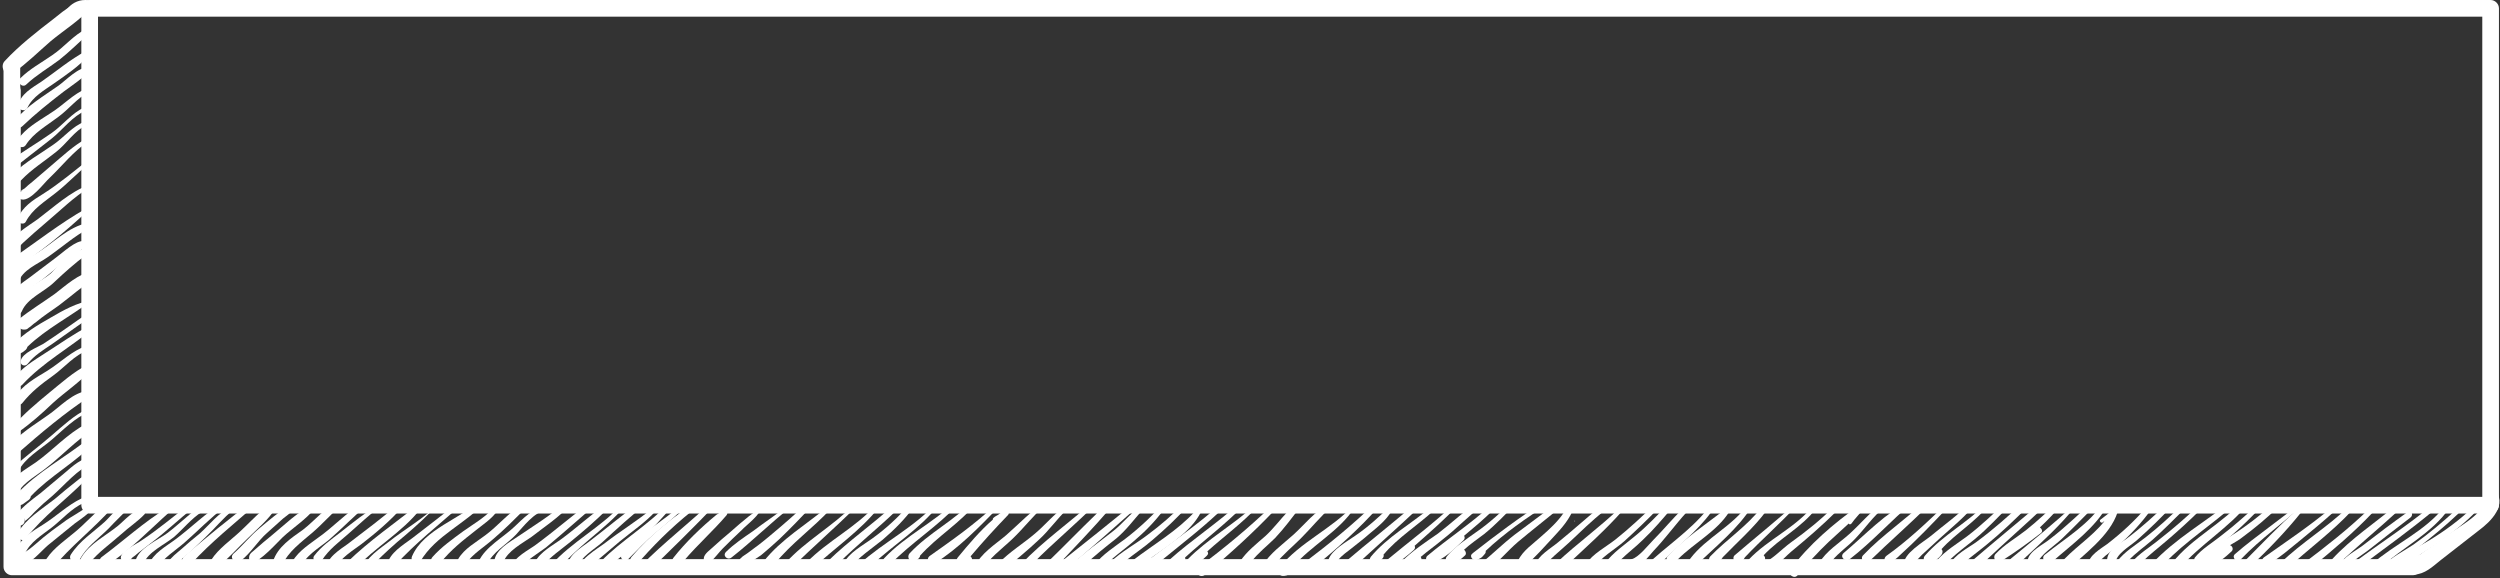 <?xml version="1.0" encoding="UTF-8"?> <svg xmlns="http://www.w3.org/2000/svg" width="683" height="158" viewBox="0 0 683 158" fill="none"><rect x="0" y="0" width="683" height="158" fill="#333333" stroke="none"/> <path d="M680.437 140.298H24.498C23.284 140.298 22.221 139.235 22.221 138.02V2.278C22.221 1.063 23.284 0 24.498 0H680.437C681.651 0 682.714 1.063 682.714 2.278V138.02C682.714 139.235 681.651 140.298 680.437 140.298ZM26.776 135.743H678.159V4.555H26.776V135.743Z" fill="white"></path> <path d="M657.053 152.749H5.67V24.598C5.518 23.99 5.518 23.383 5.518 22.776C5.518 20.802 5.518 18.828 5.518 16.854H3.24C2.026 16.854 0.963 17.917 0.963 19.132V154.874C0.963 156.089 2.026 157.152 3.24 157.152H659.179C660.393 157.152 661.456 156.089 661.456 154.874V151.534C659.938 151.686 657.053 152.749 657.053 152.749Z" fill="white"></path> <path d="M24.952 1.973C20.701 -0.304 18.12 2.429 14.627 5.162C10.072 8.654 5.213 12.45 1.266 16.702C-0.253 18.372 1.721 21.409 3.695 19.89C7.339 17.309 10.528 14.12 13.868 11.236C17.512 8.199 21.764 5.618 24.8 2.125C24.952 2.125 24.952 1.973 24.952 1.973Z" fill="white"></path> <path d="M27.839 1.974C27.079 0.456 24.65 0 23.284 0C21.158 0 19.336 1.063 18.121 2.733C17.21 4.1 18.88 5.314 20.095 4.707C21.31 4.1 22.676 3.644 23.891 3.189C25.105 2.733 26.472 3.037 27.535 2.581C27.839 2.429 27.991 2.126 27.839 1.974Z" fill="white"></path> <path d="M681.346 133.314C680.435 132.251 678.613 133.314 679.068 134.68C680.435 139.539 671.78 143.791 668.591 146.22C665.251 148.801 661.151 151.079 658.266 153.964C657.204 155.027 657.963 157 659.481 157C662.518 156.849 664.492 154.875 666.769 153.053C670.262 150.32 673.602 147.738 677.094 145.005C680.587 142.424 685.294 137.869 681.346 133.314Z" fill="white"></path> <path d="M23.586 7.896C20.094 9.566 17.512 12.906 14.324 15.032C11.287 17.158 8.098 18.828 5.517 21.409C4.454 22.472 6.125 24.142 7.187 23.079C9.92 20.498 13.109 18.676 16.146 16.399C19.031 14.121 21.764 11.388 24.497 8.959C25.104 8.503 24.345 7.44 23.586 7.896Z" fill="white"></path> <path d="M23.435 13.97C19.183 16.247 15.236 19.587 11.288 22.321C9.01 23.839 5.366 25.813 5.062 28.85C4.911 30.064 6.885 30.672 7.492 29.457C8.858 26.42 12.199 24.598 14.78 22.776C17.969 20.498 21.765 18.069 24.194 15.032C24.801 14.729 24.194 13.666 23.435 13.97Z" fill="white"></path> <path d="M24.345 18.373C21.46 18.221 18.12 21.865 15.994 23.383C11.894 26.268 7.491 28.849 4.303 32.645C3.24 33.86 4.91 35.682 6.125 34.468C9.617 31.127 13.414 28.09 17.362 25.054C19.791 23.232 22.979 21.258 24.801 18.828C24.801 18.828 24.649 18.525 24.345 18.373Z" fill="white"></path> <path d="M23.738 24.142C19.942 25.661 17.209 28.849 13.717 30.975C10.528 33.101 7.036 34.923 4.758 38.263C3.847 39.63 6.125 40.996 7.036 39.63C9.162 36.289 12.806 34.316 15.994 31.886C18.879 29.76 21.005 26.875 24.194 25.205C24.649 24.902 24.194 23.839 23.738 24.142Z" fill="white"></path> <path d="M23.132 29.305C19.64 30.824 17.21 34.164 14.174 36.29C10.074 39.175 5.823 41.604 1.723 44.641C0.356 45.704 1.875 47.526 3.089 46.463C6.734 43.578 10.53 40.693 14.174 37.808C17.21 35.379 19.792 31.735 23.436 30.216C24.043 29.913 23.588 29.154 23.132 29.305Z" fill="white"></path> <path d="M23.132 33.253C19.791 34.468 17.514 37.505 14.629 39.479C10.985 42.06 7.037 44.186 3.849 47.222C2.482 48.437 4.608 50.411 5.822 49.196C8.707 46.159 12.2 44.034 15.388 41.453C18.273 39.175 20.247 35.834 23.587 34.164C24.043 33.861 23.739 33.101 23.132 33.253Z" fill="white"></path> <path d="M23.436 37.959C20.095 39.782 17.059 42.666 14.174 45.096C12.352 46.614 10.681 48.133 8.859 49.651C8.1 50.258 7.341 50.866 6.734 51.473C6.126 51.929 5.063 52.232 6.278 52.08C5.063 52.232 4.456 54.206 5.974 54.51C8.404 54.965 12.048 49.955 13.566 48.588C16.907 45.4 20.095 41.3 24.043 38.719C24.195 38.415 23.739 37.808 23.436 37.959Z" fill="white"></path> <path d="M24.65 43.274C20.399 46.615 16.299 50.107 11.744 52.992C9.011 54.662 5.974 56.636 4.911 59.673C4.456 60.888 6.43 61.647 7.037 60.584C8.859 57.092 12.2 55.118 15.236 52.688C18.729 49.955 21.765 46.615 25.258 43.882C26.017 43.578 25.258 42.819 24.65 43.274Z" fill="white"></path> <path d="M24.193 50.562C19.183 52.384 14.628 56.636 10.376 59.824C8.858 61.039 0.051 66.201 1.721 68.782C2.177 69.542 3.392 69.542 3.847 68.782C3.24 69.694 3.999 68.631 4.303 68.327C4.91 67.72 5.669 66.96 6.277 66.353C8.402 64.379 10.528 62.557 12.654 60.735C16.45 57.547 20.246 53.751 24.497 51.169C24.953 51.169 24.649 50.258 24.193 50.562Z" fill="white"></path> <path d="M23.587 56.94C16.299 61.039 9.466 66.505 2.482 71.212C0.964 72.275 2.482 74.705 3.848 73.642C10.985 68.935 17.817 63.317 24.043 57.547C24.498 57.243 24.043 56.636 23.587 56.94Z" fill="white"></path> <path d="M24.043 60.887C18.577 61.95 14.477 66.505 9.922 69.238C7.189 70.909 2.634 73.186 2.33 76.83C2.178 78.349 4.608 78.652 5.063 77.134C5.974 73.793 10.377 72.123 12.959 70.301C16.907 67.568 20.247 64.531 24.498 62.254C25.561 61.798 24.954 60.735 24.043 60.887Z" fill="white"></path> <path d="M22.979 65.897C20.853 65.442 16.905 69.237 15.387 70.3C12.957 72.123 10.376 74.096 7.947 75.918C6.276 77.133 4.758 78.044 3.695 79.714C3.088 80.777 4.151 82.144 5.365 81.84C5.669 81.688 5.973 81.688 6.276 81.536C7.036 81.233 7.339 80.474 7.187 79.866C8.402 78.5 10.224 77.437 11.591 76.374C13.868 74.552 16.146 72.578 18.575 70.756C19.79 69.845 23.434 68.023 23.586 66.201C23.282 66.201 23.13 65.897 22.979 65.897Z" fill="white"></path> <path d="M23.435 68.479C20.398 67.112 15.843 72.73 14.021 74.552C10.984 77.285 4.455 79.563 3.544 83.966C3.24 85.332 5.366 86.547 5.974 85.029C7.492 81.385 12.199 79.715 14.932 76.981C17.665 74.4 20.398 71.971 23.435 69.693C23.89 69.541 24.042 68.782 23.435 68.479Z" fill="white"></path> <path d="M25.256 74.097C21.308 74.856 18.119 77.893 14.931 80.323C11.742 82.6 8.25 84.726 5.213 87.155C3.998 88.066 5.061 90.04 6.428 90.04C6.58 90.04 6.58 90.04 6.731 90.04C7.187 90.04 7.491 89.888 7.794 89.585C8.553 89.129 9.009 88.522 9.768 88.066C11.742 86.396 13.868 85.029 15.993 83.511C19.486 80.93 22.523 78.045 26.318 75.919C26.926 75.312 26.319 73.945 25.256 74.097Z" fill="white"></path> <path d="M25.105 81.992C20.853 82.751 17.361 84.725 13.717 86.851C10.225 88.825 6.733 90.951 3.848 93.835C2.633 95.202 4.151 97.328 5.822 96.417C6.125 96.265 6.429 96.113 6.733 95.809C7.188 95.506 7.34 95.202 7.492 94.747C12.654 89.736 19.487 86.395 25.105 81.992C25.257 82.144 25.105 81.992 25.105 81.992Z" fill="white"></path> <path d="M24.346 85.333C20.095 88.218 15.995 91.254 11.744 93.987C10.226 94.899 6.126 96.417 5.67 98.543C5.367 99.757 6.885 100.365 7.644 99.302C9.315 97.176 11.744 95.658 14.021 94.139C17.666 91.558 21.31 88.977 24.954 86.396C25.561 85.94 24.954 84.877 24.346 85.333Z" fill="white"></path> <path d="M24.497 88.977C20.246 91.103 16.298 93.988 12.198 96.569C9.162 98.543 5.821 100.517 3.847 103.402C2.936 104.768 5.062 106.286 6.125 105.072C11.743 98.998 19.031 95.05 25.257 89.888C25.864 89.433 25.105 88.673 24.497 88.977Z" fill="white"></path> <path d="M23.739 94.444C19.64 95.81 16.603 98.999 12.959 101.277C9.77 103.25 5.974 105.224 4.152 108.565C3.545 109.779 5.215 111.298 6.126 110.083C8.556 107.046 11.289 104.921 14.477 102.643C17.666 100.365 20.399 96.873 24.195 95.659C24.65 95.355 24.347 94.14 23.739 94.444Z" fill="white"></path> <path d="M23.738 99.757C20.094 101.579 16.753 104.616 13.565 107.197C10.073 110.082 6.58 112.967 3.544 116.459C2.784 117.37 3.847 118.889 4.91 118.13C8.402 115.7 11.439 112.967 14.476 110.082C17.816 107.045 21.764 104.464 24.801 101.124C25.56 100.668 24.649 99.302 23.738 99.757Z" fill="white"></path> <path d="M24.347 106.743C19.943 107.046 16.451 111.146 13.111 113.424C9.315 116.157 5.215 118.434 2.33 122.23C1.267 123.597 3.393 125.115 4.608 124.052C10.985 118.434 17.666 112.816 24.802 108.109C25.409 107.957 25.106 106.743 24.347 106.743Z" fill="white"></path> <path d="M24.043 111.601C20.247 113.423 17.21 116.308 14.021 119.041C10.529 122.078 6.885 124.659 3.545 127.848C2.634 128.759 4.304 129.973 4.911 128.91C6.885 124.963 10.985 122.837 14.173 120.104C17.362 117.371 20.398 114.182 24.346 112.512C25.105 112.057 24.65 111.297 24.043 111.601Z" fill="white"></path> <path d="M23.74 115.701C18.425 118.434 14.478 122.989 9.771 126.33C7.189 128.152 3.09 130.277 1.875 133.466C1.268 135.136 3.849 136.199 4.76 134.681C6.582 131.644 10.226 129.822 12.807 127.696C16.907 124.508 20.551 120.56 24.954 117.675C26.169 117.219 25.258 114.942 23.74 115.701Z" fill="white"></path> <path d="M24.65 119.496C17.97 124.963 10.074 128.91 4.304 135.288C3.089 136.502 4.608 138.78 6.278 137.717C6.885 137.261 7.341 136.958 7.948 136.502C8.252 136.199 8.404 135.895 8.404 135.591C13.718 129.973 20.703 126.329 26.017 120.711C26.624 119.8 25.41 118.585 24.65 119.496Z" fill="white"></path> <path d="M25.407 124.962C22.523 124.81 19.789 127.391 17.664 129.213C15.538 131.035 13.26 132.858 11.135 134.68C10.072 135.591 0.81 141.816 5.061 143.486C6.276 143.942 7.187 142.423 6.58 141.512C6.883 141.968 6.883 142.271 6.883 142.423C6.883 142.271 7.187 142.12 7.491 141.816C8.25 141.209 8.857 140.449 9.464 139.842C10.983 138.324 12.501 136.957 14.171 135.591C17.816 132.402 21.004 128.302 25.559 126.329C26.167 125.873 26.015 124.962 25.407 124.962Z" fill="white"></path> <path d="M6.732 142.272C6.58 142.424 6.732 142.424 6.732 142.272V142.272Z" fill="white"></path> <path d="M23.13 130.125C22.371 130.125 21.46 131.036 20.853 131.492C18.879 133.01 16.905 134.68 14.931 136.35C11.439 139.083 7.187 141.665 4.91 145.461C4.151 146.675 6.125 148.345 7.036 147.131C11.743 141.057 18.12 136.502 23.434 131.036C23.738 130.732 23.586 130.125 23.13 130.125Z" fill="white"></path> <path d="M22.22 136.198C18.424 138.02 15.387 141.057 11.743 143.335C9.01 145.005 5.822 146.979 4.455 150.015C3.696 151.534 6.125 152.9 6.733 151.382C8.251 148.042 11.44 146.219 14.173 144.094C17.058 141.816 19.487 138.931 22.827 137.413C23.587 136.957 22.979 135.895 22.22 136.198Z" fill="white"></path> <path d="M26.622 136.047C26.47 135.743 26.167 135.895 26.015 136.047C24.496 138.628 20.549 140.45 18.119 142.12C16.297 143.487 14.475 144.702 12.805 146.068C10.376 147.89 7.642 150.927 4.758 151.838C2.935 152.445 3.695 155.178 5.517 154.723C8.402 154.116 10.983 150.775 13.109 148.953C15.538 146.979 17.967 145.005 20.397 143.031C21.611 142.12 27.685 138.173 26.622 136.047Z" fill="white"></path> <path d="M29.66 136.958C26.168 139.691 23.283 143.183 19.791 145.917C17.058 148.194 13.717 150.472 12.047 153.812C11.44 155.027 13.11 156.697 14.173 155.482C19.184 149.257 25.713 144.398 31.027 138.325C31.786 137.414 30.572 136.047 29.66 136.958Z" fill="white"></path> <path d="M35.127 137.869C32.697 137.565 30.116 141.209 28.598 142.576C25.409 145.461 21.765 147.738 19.336 151.534C18.425 153.053 20.854 154.419 21.765 152.901C23.587 149.409 26.928 147.131 29.661 144.398C31.483 142.424 33.457 140.602 35.279 138.628C35.431 138.324 35.431 137.869 35.127 137.869Z" fill="white"></path> <path d="M39.225 139.084C37.251 138.476 33.607 142.576 32.241 143.639C28.9 146.372 24.497 148.497 22.22 152.293C21.46 153.508 23.282 155.026 24.345 153.964C26.927 150.775 30.267 148.497 33.152 145.916C35.126 144.094 37.707 142.424 39.529 140.45C39.833 139.843 39.681 139.235 39.225 139.084Z" fill="white"></path> <path d="M45.604 138.779C39.378 142.575 33.761 147.738 27.839 152.141C26.472 153.052 27.687 155.329 29.205 154.418C35.431 150.471 40.897 144.701 46.363 139.842C46.667 139.235 46.059 138.475 45.604 138.779Z" fill="white"></path> <path d="M51.829 137.716C47.426 141.057 43.326 144.549 38.771 147.586C37.556 148.497 32.849 150.623 33.001 152.445C33.153 153.659 34.975 154.115 35.431 152.748C35.279 153.508 35.886 152.597 36.19 152.293C36.645 151.989 37.253 151.534 37.708 151.078C39.075 150.015 40.289 149.104 41.656 148.041C45.452 145.156 48.944 141.816 52.74 138.779C53.347 138.324 52.436 137.109 51.829 137.716Z" fill="white"></path> <path d="M54.713 139.083C53.347 139.083 52.132 140.298 51.221 141.057C49.399 142.575 47.577 144.245 45.755 145.612C43.174 147.586 37.404 149.863 36.948 153.659C36.796 155.026 38.77 155.026 39.226 153.963C40.441 150.774 44.996 148.801 47.577 146.675C50.006 144.549 52.284 141.664 55.169 139.842C55.321 139.69 55.169 139.083 54.713 139.083Z" fill="white"></path> <path d="M60.635 137.413C56.08 140.298 52.284 144.094 48.032 147.283C45.451 149.256 41.807 151.079 40.592 154.419C40.137 155.785 42.263 156.545 42.87 155.33C44.692 152.293 47.88 150.471 50.462 148.194C54.106 145.005 57.446 141.513 61.242 138.628C62.001 138.02 61.394 136.958 60.635 137.413Z" fill="white"></path> <path d="M63.217 138.476C59.725 139.994 57.295 143.335 54.562 145.764C52.892 147.131 51.222 148.497 49.552 150.016C48.337 151.079 46.667 152.293 45.908 153.66C45.148 155.33 47.578 156.393 48.185 154.571C48.793 153.204 50.918 151.686 51.981 150.775C53.348 149.408 54.866 148.042 56.233 146.675C58.814 144.246 60.94 141.513 63.825 139.235C64.432 138.932 63.825 138.324 63.217 138.476Z" fill="white"></path> <path d="M68.987 136.957C62.61 141.664 56.384 146.827 50.311 151.989C48.944 153.204 51.07 155.33 52.285 153.963C57.599 148.193 63.825 143.183 69.746 138.02C70.353 137.565 69.594 136.502 68.987 136.957Z" fill="white"></path> <path d="M74.3 137.413C73.996 137.565 73.692 137.869 73.237 138.172C72.781 138.476 72.174 138.932 71.718 139.387C69.593 141.209 67.619 143.335 65.645 145.157C63.064 147.586 59.723 149.864 57.749 152.901C56.99 153.963 58.508 155.33 59.571 154.723C62.456 152.597 65.037 149.56 67.619 147.131C70.2 144.549 73.388 141.968 75.362 138.78C75.97 137.717 75.059 137.109 74.3 137.413Z" fill="white"></path> <path d="M79.158 138.172C76.273 139.691 73.54 142.12 70.959 144.246C68.378 146.372 66.404 148.953 63.823 151.23C62.456 152.445 64.43 154.267 65.796 153.204C68.53 151.079 70.352 147.89 72.933 145.612C74.451 144.246 75.818 143.031 77.336 141.665C78.247 140.905 79.614 140.146 80.069 138.932C80.373 138.324 79.614 137.869 79.158 138.172Z" fill="white"></path> <path d="M85.233 138.02C81.285 139.842 77.641 143.487 74.3 146.22C72.63 147.586 70.96 148.953 69.29 150.471C68.531 151.078 67.923 151.534 68.075 152.749C68.227 153.356 68.986 153.66 69.594 153.66C69.745 153.66 69.745 153.66 69.897 153.66C70.201 153.508 70.505 153.356 70.656 152.901C70.96 152.597 71.719 152.141 72.023 151.838C73.845 150.319 75.515 148.497 77.185 146.827C79.918 144.246 83.563 141.968 85.992 138.931C86.296 138.476 85.84 137.717 85.233 138.02Z" fill="white"></path> <path d="M92.824 136.957C88.876 138.476 85.992 142.272 82.803 144.701C79.614 146.979 75.818 149.408 74.604 153.356C74.148 154.722 76.426 155.785 77.033 154.419C78.855 150.623 82.044 148.345 85.232 145.612C88.117 143.183 90.547 140.298 93.432 137.868C93.735 137.565 93.28 136.806 92.824 136.957Z" fill="white"></path> <path d="M99.201 137.261C94.646 139.994 91.002 144.094 86.599 147.131C83.714 149.256 80.677 151.23 79.311 154.571C78.703 156.241 81.436 157 82.044 155.33C83.258 151.838 87.206 149.712 89.939 147.434C93.431 144.398 96.62 141.057 100.112 138.172C100.416 137.717 99.809 136.957 99.201 137.261Z" fill="white"></path> <path d="M103.606 137.718C99.81 139.995 96.47 142.728 92.978 145.461C90.396 147.435 87.815 149.257 85.841 151.838C84.93 153.053 87.208 154.572 87.967 153.053C89.789 150.168 92.674 148.043 95.255 145.765C98.14 143.184 101.025 140.602 104.062 138.173C104.365 138.021 103.91 137.566 103.606 137.718Z" fill="white"></path> <path d="M108.92 137.566C104.516 141.513 99.658 145.006 94.951 148.65C93.281 149.865 88.573 152.749 89.485 155.331C89.788 156.394 91.61 156.545 91.914 155.331C92.37 152.749 96.773 150.168 98.747 148.65C102.694 145.613 106.642 142.273 109.983 138.477C110.286 137.869 109.527 137.11 108.92 137.566Z" fill="white"></path> <path d="M114.082 138.02C107.705 143.031 100.72 147.89 94.951 153.508C93.736 154.722 95.71 156.696 96.924 155.481C102.391 149.56 109.831 145.46 114.841 139.083C115.297 138.476 114.689 137.565 114.082 138.02Z" fill="white"></path> <path d="M119.701 137.717C115.753 141.665 110.589 144.55 106.186 148.042C104.515 149.409 99.201 152.749 99.656 155.33C99.808 156.241 101.023 156.393 101.63 155.786C101.782 155.634 101.934 155.634 101.934 155.482C102.39 155.027 102.39 154.571 102.086 154.268C102.997 153.053 105.882 150.472 106.186 150.168C107.704 148.801 109.222 147.435 110.741 146.22C113.929 143.487 116.967 140.754 119.701 137.717C119.852 137.717 119.701 137.717 119.701 137.717Z" fill="white"></path> <path d="M125.318 137.109C121.37 140.298 117.422 143.335 113.474 146.372C111.045 148.345 107.553 150.168 106.186 153.052C105.731 154.115 107.097 155.482 108.008 154.419C113.474 148.345 120.003 143.335 126.077 137.869C126.836 137.413 125.925 136.502 125.318 137.109Z" fill="white"></path> <path d="M131.695 136.35C126.077 141.665 115.752 144.55 112.564 151.99C111.956 153.508 113.93 154.723 114.841 153.356C119.093 146.22 127.14 143.183 132.606 137.11C133.062 136.654 132.303 135.895 131.695 136.35Z" fill="white"></path> <path d="M135.643 137.717C133.365 140.906 129.721 142.88 126.532 145.157C123.647 147.283 120.611 149.409 118.181 152.142C116.815 153.66 119.092 155.482 120.307 153.812C123.04 150.32 126.532 147.586 130.025 144.853C132.454 142.879 135.491 141.057 136.705 138.021C137.009 137.565 136.098 137.262 135.643 137.717Z" fill="white"></path> <path d="M142.626 137.868C138.83 140.146 136.097 143.638 132.605 146.219C130.024 148.193 126.835 149.863 125.165 152.748C124.406 154.267 126.379 155.33 127.291 153.963C129.264 151.23 132.149 149.56 134.731 147.282C137.767 144.701 140.652 141.816 143.537 138.931C144.296 138.476 143.385 137.565 142.626 137.868Z" fill="white"></path> <path d="M149.157 138.476C145.968 138.324 142.628 141.969 140.502 143.942C137.465 146.827 132.607 149.409 130.785 153.356C130.025 155.027 132.455 156.089 133.062 154.267C134.429 150.927 138.528 148.649 140.958 146.068C142.78 144.094 146.12 139.691 149.005 139.539C149.764 139.539 149.764 138.476 149.157 138.476Z" fill="white"></path> <path d="M154.471 137.261C150.524 140.753 145.817 143.638 141.565 146.523C139.136 148.193 135.34 150.167 135.036 153.356C134.884 154.874 137.01 154.874 137.465 153.659C138.68 150.471 142.628 148.497 145.209 146.675C148.701 143.942 152.497 141.512 155.534 138.172C155.99 137.565 155.079 136.653 154.471 137.261Z" fill="white"></path> <path d="M161.607 136.958C156.445 140.754 151.586 145.005 146.424 148.801C144.905 150.016 139.895 152.445 140.046 154.875C140.046 155.938 141.565 156.545 142.172 155.482C143.387 153.205 147.183 151.079 149.157 149.561C153.56 145.916 157.963 141.969 162.366 138.173C163.126 137.565 162.215 136.503 161.607 136.958Z" fill="white"></path> <path d="M165.555 137.717C161.456 140.602 157.66 144.094 153.56 147.131C151.131 148.953 147.487 150.775 146.12 153.66C145.513 155.026 147.183 156.089 148.094 154.874C150.22 152.141 153.256 150.168 155.838 148.042C159.33 145.157 162.974 142.12 166.163 138.78C166.618 138.172 166.011 137.261 165.555 137.717Z" fill="white"></path> <path d="M169.958 137.717C164.188 144.094 156.141 148.042 150.523 154.419C149.46 155.482 151.282 157.152 152.193 156.089C157.507 149.257 165.099 144.853 170.717 138.324C171.021 137.869 170.414 137.261 169.958 137.717Z" fill="white"></path> <path d="M175.577 136.654C170.414 140.298 165.859 144.245 160.849 148.041C158.875 149.56 154.623 151.989 155.231 155.026C155.383 156.392 157.205 155.937 157.66 155.026C158.723 152.141 162.215 150.167 164.493 148.193C168.441 144.549 172.236 141.057 176.488 137.716C176.943 137.261 176.184 136.198 175.577 136.654Z" fill="white"></path> <path d="M178.31 138.78C174.21 142.272 169.351 145.157 165.1 148.497C163.733 149.56 156.749 153.66 158.419 156.089C159.178 157.152 160.697 156.696 160.848 155.482C160.697 156.241 161 155.33 161.456 154.874C162.063 154.267 162.822 153.508 163.43 152.901C165.404 151.23 167.377 149.56 169.351 147.89C172.692 145.157 176.336 142.727 179.221 139.539C179.676 139.083 178.917 138.324 178.31 138.78Z" fill="white"></path> <path d="M182.561 137.566C177.095 143.487 169.806 147.587 164.188 153.357C163.277 154.268 164.492 155.938 165.555 155.179C172.084 150.624 178.461 144.55 183.472 138.477C183.927 137.869 183.168 136.958 182.561 137.566Z" fill="white"></path> <path d="M187.117 137.109C183.928 139.994 180.436 142.423 176.944 145.005C174.362 146.827 171.629 148.801 169.807 151.534C169.2 152.597 170.566 153.659 171.478 152.9C174.059 150.319 176.488 147.738 179.221 145.46C182.106 143.031 185.143 140.601 187.724 137.868C188.331 137.413 187.724 136.654 187.117 137.109Z" fill="white"></path> <path d="M190.609 136.957C183.928 141.057 177.551 146.219 172.54 152.141C171.477 153.356 172.996 154.722 174.21 153.811C174.666 153.508 174.97 153.204 175.122 152.9L175.273 152.748C180.132 147.282 185.295 142.423 191.064 138.02C191.672 137.565 191.216 136.654 190.609 136.957Z" fill="white"></path> <path d="M195.011 136.502C188.633 142.728 181.345 148.194 175.12 154.571C173.905 155.786 175.727 157.608 176.942 156.393C183.319 150.168 189.696 143.942 195.922 137.413C196.377 136.806 195.466 136.047 195.011 136.502Z" fill="white"></path> <path d="M197.44 139.387C196.833 139.843 196.377 140.298 195.77 140.602C191.518 144.094 187.267 148.194 183.926 152.445C183.167 153.508 183.775 155.026 185.293 154.723C186.052 154.571 186.356 154.267 186.811 153.508C186.963 153.356 186.963 153.204 186.963 153.053C190.607 148.801 194.859 145.005 198.503 140.754C199.11 139.994 198.351 138.78 197.44 139.387Z" fill="white"></path> <path d="M207.766 138.628C207.614 138.324 207.311 138.476 207.311 138.78C207.311 139.235 204.881 140.754 204.578 141.057C202.907 142.424 201.237 143.79 199.567 145.309C197.897 146.675 196.378 148.042 194.86 149.408C194.101 150.168 192.431 151.23 192.279 152.445C192.127 153.508 193.19 154.267 194.101 153.508C195.315 152.445 196.378 150.927 197.441 149.864C199.263 148.042 200.933 146.372 202.756 144.701C203.515 143.79 208.374 140.146 207.766 138.628Z" fill="white"></path> <path d="M215.509 137.868C212.32 140.45 208.828 142.727 205.64 145.157C203.21 146.827 200.477 148.649 198.351 150.775C197.289 151.837 198.807 153.204 199.87 152.293C205.488 147.89 210.5 142.879 216.118 138.476C216.725 138.172 215.965 137.565 215.509 137.868Z" fill="white"></path> <path d="M220.824 137.109C217.484 140.297 213.991 143.334 210.347 146.371C208.373 148.041 206.399 149.559 204.274 151.078C203.211 151.837 202.452 152.141 201.844 153.204C201.389 154.418 202.907 155.481 203.97 154.874C204.122 154.722 204.274 154.722 204.426 154.57C204.729 154.266 204.881 153.963 205.033 153.659C205.792 153.052 207.462 151.989 207.918 151.685C209.588 150.319 211.258 148.8 212.928 147.282C215.965 144.397 218.85 141.36 221.735 138.323C222.191 137.412 221.431 136.501 220.824 137.109Z" fill="white"></path> <path d="M226.442 138.173C220.52 143.183 213.384 147.283 208.525 153.508C208.069 154.267 208.525 155.178 209.284 155.482C209.436 155.482 209.588 155.482 209.74 155.634C210.195 155.786 210.651 155.634 210.954 155.33C211.106 155.178 211.258 155.027 211.41 154.875C211.714 154.571 211.714 154.267 211.714 153.964C216.269 148.346 222.19 144.246 227.049 138.932C227.505 138.476 226.897 137.869 226.442 138.173Z" fill="white"></path> <path d="M233.275 137.869C227.505 143.79 220.065 147.738 214.599 153.812C213.688 154.874 215.206 156.393 216.117 155.33C221.887 149.56 228.112 144.246 233.882 138.476C234.338 138.172 233.73 137.413 233.275 137.869Z" fill="white"></path> <path d="M239.346 137.868C233.88 144.094 226.137 147.738 220.367 153.66C219.304 154.722 220.974 156.241 222.037 155.33C227.959 149.712 234.943 145.157 240.106 138.628C240.409 138.172 239.802 137.413 239.346 137.868Z" fill="white"></path> <path d="M243.903 138.172C238.285 143.334 231.908 147.738 226.442 153.052C225.379 154.115 226.746 155.785 227.96 155.026C228.112 154.874 228.416 154.722 228.568 154.722C228.871 154.57 229.023 154.267 229.023 153.963C234.186 148.801 239.804 144.397 244.966 139.387C245.877 138.628 244.663 137.413 243.903 138.172Z" fill="white"></path> <path d="M248.611 137.565C245.574 141.209 242.082 144.398 238.286 147.131C235.553 149.105 232.06 150.927 230.39 153.963C229.783 155.026 231.301 156.241 232.06 155.33C234.642 152.141 237.982 150.016 241.171 147.434C244.359 144.701 247.244 141.816 249.673 138.476C250.129 137.717 249.066 136.958 248.611 137.565Z" fill="white"></path> <path d="M255.899 137.261C249.825 144.094 241.474 148.041 234.793 154.115C233.731 155.026 234.945 156.392 236.008 156.241C236.767 156.089 236.919 156.089 237.527 155.633C237.982 155.33 237.982 154.874 237.982 154.57C244.056 148.801 251.344 144.549 256.506 137.868C256.81 137.413 256.203 136.805 255.899 137.261Z" fill="white"></path> <path d="M261.06 136.958C255.138 142.727 247.394 146.372 241.625 152.445C240.562 153.508 242.232 155.178 243.295 154.115C249.065 148.194 256.201 143.79 261.819 137.717C262.274 137.109 261.515 136.35 261.06 136.958Z" fill="white"></path> <path d="M266.223 136.35C261.061 142.12 253.773 145.461 248.458 151.23C247.699 152.142 248.458 153.66 249.673 153.356C250.432 153.053 250.736 152.901 251.191 152.293C251.343 152.142 251.343 151.99 251.343 151.838C256.05 146.524 262.427 142.879 266.982 137.11C267.286 136.654 266.527 135.895 266.223 136.35Z" fill="white"></path> <path d="M271.993 137.868C266.375 143.183 260.302 147.434 254.077 151.838C252.71 152.749 253.925 154.874 255.291 153.963C261.82 149.864 267.438 144.094 272.753 138.628C273.208 138.172 272.449 137.413 271.993 137.868Z" fill="white"></path> <path d="M274.574 139.235C273.967 139.69 273.359 140.146 272.752 140.601C272.296 140.905 271.841 141.057 271.385 141.512C271.234 141.664 271.234 141.816 271.234 141.968C267.741 145.005 264.553 148.801 261.668 152.293C260.909 153.204 261.516 154.419 262.579 154.571C263.642 154.722 264.401 154.267 265.16 153.508C265.767 153.052 265.616 152.445 265.16 151.989C268.501 148.042 271.841 144.397 275.485 140.601C275.941 139.69 275.181 138.779 274.574 139.235Z" fill="white"></path> <path d="M285.809 136.958C281.709 139.539 278.521 143.031 274.877 146.22C271.84 148.801 268.044 151.079 266.222 154.875C265.615 156.241 267.437 157.456 268.196 156.089C270.17 152.445 273.51 150.168 276.547 147.283C279.887 144.094 282.62 140.45 286.113 137.413C286.416 137.261 286.113 136.806 285.809 136.958Z" fill="white"></path> <path d="M290.974 138.324C287.937 140.45 285.659 143.334 282.774 145.764C279.586 148.497 275.79 150.774 272.905 153.811C271.842 155.026 273.512 156.544 274.575 155.481C277.612 152.9 280.8 150.319 283.685 147.586C286.57 145.005 288.696 141.816 291.581 139.083C292.188 138.779 291.581 138.02 290.974 138.324Z" fill="white"></path> <path d="M299.021 136.654C292.492 142.576 285.052 147.738 278.979 154.115C278.068 155.026 279.282 156.545 280.345 155.937C281.256 155.482 281.256 155.482 281.863 154.723C282.167 154.571 282.167 154.267 282.167 153.963C287.785 148.194 294.01 143.183 299.628 137.413C300.084 136.958 299.477 136.35 299.021 136.654Z" fill="white"></path> <path d="M302.207 138.021C301.145 138.932 300.082 139.691 299.171 140.754C294.767 145.005 290.516 149.408 286.113 153.66C285.353 154.419 285.961 155.786 287.024 155.786C287.176 155.786 287.176 155.786 287.327 155.786C287.935 155.786 288.238 155.33 288.542 154.875C288.542 154.875 288.542 154.723 288.694 154.723C293.553 149.56 298.563 144.398 303.27 138.932C303.878 138.324 302.967 137.413 302.207 138.021Z" fill="white"></path> <path d="M309.346 137.868C302.969 143.031 296.592 148.193 290.215 153.204C289.152 154.115 290.518 155.937 291.733 155.178C292.492 154.722 292.796 154.419 293.555 153.811C293.707 153.659 293.859 153.508 293.859 153.356C299.325 148.649 304.791 143.79 310.257 138.931C310.864 138.172 309.953 137.261 309.346 137.868Z" fill="white"></path> <path d="M311.47 138.476C308.737 140.298 306.611 143.183 304.03 145.157C300.234 148.194 296.134 150.927 292.642 154.419C291.579 155.482 292.945 157.304 294.312 156.545C295.223 155.937 295.83 155.33 296.438 154.419V154.267C299.171 151.686 302.056 149.408 304.941 147.131C307.674 144.853 309.648 142.12 312.077 139.387C312.684 138.932 312.077 138.172 311.47 138.476Z" fill="white"></path> <path d="M318.304 137.11C314.964 140.754 311.471 144.094 307.524 147.131C304.487 149.408 301.298 151.382 298.869 154.419C298.11 155.482 299.78 156.848 300.691 155.786C303.576 152.445 307.22 150.168 310.56 147.131C313.749 144.398 316.634 141.209 319.063 137.717C319.367 137.261 318.608 136.806 318.304 137.11Z" fill="white"></path> <path d="M323.466 137.413C320.429 140.602 317.089 143.487 313.596 146.068C310.256 148.649 306.46 150.623 303.423 153.508C302.512 154.419 303.423 156.089 304.638 155.634C306.005 155.178 306.156 155.026 307.219 154.115C307.523 153.812 307.523 153.508 307.523 153.204C309.952 151.23 312.534 149.56 314.963 147.435C318.303 144.55 321.492 141.665 324.377 138.324C325.136 137.869 324.073 136.806 323.466 137.413Z" fill="white"></path> <path d="M328.02 137.869C327.413 138.173 326.806 138.476 326.35 138.932C326.046 139.084 326.198 139.539 326.502 139.691C321.491 145.157 315.266 148.649 309.344 153.204C308.13 154.115 309.193 155.938 310.559 155.33C311.926 154.723 312.988 153.812 314.203 153.053C314.507 152.901 314.659 152.597 314.659 152.293C319.973 148.497 326.198 144.702 328.628 138.78C328.78 138.173 328.476 137.565 328.02 137.869Z" fill="white"></path> <path d="M334.094 137.109C327.261 143.487 319.214 148.649 311.925 154.419C310.863 155.33 312.229 157 313.444 156.241C314.659 155.482 315.873 154.571 317.088 153.66C317.24 153.508 317.392 153.204 317.392 153.052C323.313 148.194 329.539 143.487 335.005 138.02C335.612 137.413 334.701 136.502 334.094 137.109Z" fill="white"></path> <path d="M338.954 137.109C332.729 142.879 325.592 147.434 319.367 153.052C318.304 153.963 319.671 155.634 320.885 155.026C321.796 154.571 322.555 154.115 323.315 153.508C323.77 153.204 323.922 152.749 323.77 152.293C329.085 147.434 334.854 143.183 339.865 138.02C340.32 137.413 339.561 136.502 338.954 137.109Z" fill="white"></path> <path d="M342.902 137.869C337.132 143.335 329.995 147.131 324.377 152.901C323.466 153.963 324.681 155.33 325.744 154.723C327.262 153.963 328.477 153.052 329.692 151.838C330.147 151.382 330.147 151.078 329.844 150.623C334.399 146.523 339.258 143.031 343.509 138.476C343.965 138.172 343.357 137.413 342.902 137.869Z" fill="white"></path> <path d="M347.304 138.324C341.078 144.246 334.549 149.712 327.565 154.874C326.046 156.089 327.716 158.215 329.235 157C335.916 151.382 342.293 145.612 348.215 139.387C348.822 138.628 347.911 137.717 347.304 138.324Z" fill="white"></path> <path d="M353.68 137.868C352.921 138.475 352.315 139.083 351.86 139.69C349.734 141.968 347.912 144.397 345.786 146.371C343.205 148.648 340.624 150.622 338.802 153.355C338.195 154.266 339.257 155.785 340.32 155.329C340.624 155.177 340.776 155.177 341.079 155.026C341.839 154.722 341.99 154.115 341.839 153.507C343.661 151.078 346.24 149.104 348.366 146.978C350.795 144.397 352.923 141.512 355.048 138.779C355.504 138.172 354.44 137.412 353.68 137.868Z" fill="white"></path> <path d="M362.943 137.868C359.147 139.69 356.565 143.182 353.377 146.067C350.34 148.8 347 151.078 344.874 154.57C344.115 155.785 345.481 156.848 346.696 156.392C347.303 156.089 347.911 155.785 348.366 155.481C348.974 155.026 348.974 154.267 348.67 153.811C350.644 151.382 353.073 149.408 355.351 147.13C358.236 144.245 360.665 141.208 363.702 138.475C363.854 138.172 363.398 137.716 362.943 137.868Z" fill="white"></path> <path d="M369.777 138.021C363.855 144.55 355.201 148.042 349.583 155.026C348.672 156.089 349.431 157.608 350.949 157.304C351.86 157.152 352.164 157 352.771 156.241C353.227 155.786 353.227 155.33 353.075 155.026C358.237 148.953 365.829 145.309 370.232 138.476C370.536 138.172 370.081 137.717 369.777 138.021Z" fill="white"></path> <path d="M375.849 137.261C369.775 143.183 363.246 148.497 356.414 153.66C355.047 154.723 356.414 157 357.78 156.089C358.084 155.786 358.388 155.634 358.691 155.33C358.843 155.178 358.843 155.178 358.995 155.026C365.22 149.864 371.446 144.398 376.76 138.324C377.519 137.565 376.456 136.654 375.849 137.261Z" fill="white"></path> <path d="M380.252 137.869C377.063 140.906 374.027 143.791 370.231 146.372C368.105 147.89 363.853 150.168 362.942 152.901C362.487 154.116 364.157 155.027 365.068 154.116C365.22 153.964 365.22 153.964 365.372 153.812C365.676 153.508 365.676 153.205 365.676 152.901C366.435 151.838 368.409 150.471 369.168 149.864C370.838 148.498 372.508 147.283 374.027 145.916C376.608 143.791 379.493 141.513 380.859 138.324C381.315 137.869 380.556 137.717 380.252 137.869Z" fill="white"></path> <path d="M386.479 137.717C380.254 143.183 373.725 148.194 367.348 153.66C366.133 154.723 367.651 156.393 369.018 155.786C370.081 155.178 370.233 155.178 371.144 154.267C371.447 153.964 371.447 153.812 371.447 153.508C376.762 148.649 382.228 143.79 387.542 138.78C388.15 138.172 387.087 137.11 386.479 137.717Z" fill="white"></path> <path d="M390.881 138.627C385.415 143.182 379.037 146.675 374.482 152.141C373.723 153.204 374.634 154.722 376.001 153.963C376.912 153.507 376.912 153.355 377.671 152.596C377.975 152.293 378.126 151.837 377.974 151.533C381.922 146.827 387.388 143.486 391.792 139.386C392.247 138.931 391.488 138.172 390.881 138.627Z" fill="white"></path> <path d="M398.019 136.957C392.098 142.727 385.417 147.586 379.04 152.9C377.977 153.811 379.343 155.33 380.406 154.722C382.532 153.356 384.506 151.837 386.328 150.167C386.632 149.864 386.632 149.408 386.48 149.104C390.579 145.46 394.831 141.816 398.627 137.717C399.082 137.109 398.475 136.502 398.019 136.957Z" fill="white"></path> <path d="M404.548 136.502C400.448 139.235 396.804 142.727 392.856 145.764C389.364 148.193 385.872 150.471 382.835 153.508C381.772 154.571 383.139 155.937 384.354 155.482C385.568 154.874 386.631 154.267 387.846 153.66C388.453 153.204 388.453 152.597 388.149 152.141C390.123 150.471 392.097 149.104 394.071 147.434C398.019 144.397 401.359 140.753 405.307 137.868C405.914 137.109 405.307 135.895 404.548 136.502Z" fill="white"></path> <path d="M406.977 138.324C401.662 143.183 395.589 147.131 389.971 151.838C389.06 152.597 389.971 154.267 391.185 153.812C394.678 152.749 397.259 150.016 399.84 147.586C400.296 147.131 400.144 146.675 399.992 146.372C402.725 144.094 405.458 141.817 408.039 139.235C408.647 138.628 407.584 137.717 406.977 138.324Z" fill="white"></path> <path d="M413.658 136.502C410.317 139.69 406.977 142.879 403.181 145.46C400.448 147.434 397.563 149.256 395.285 151.989C394.526 152.9 395.285 154.267 396.5 153.963C398.019 153.508 399.081 152.9 400.144 151.837C400.752 151.382 400.448 150.623 399.992 150.167C401.663 148.649 403.636 147.282 405.459 145.916C408.647 143.334 411.532 140.298 414.417 137.261C415.024 136.805 414.113 136.046 413.658 136.502Z" fill="white"></path> <path d="M422.161 136.806C415.328 141.209 408.799 146.068 402.422 151.078L402.27 151.23C401.207 151.989 402.574 153.508 403.637 152.901C404.851 152.293 404.7 152.445 405.611 151.382C405.914 151.078 405.914 150.775 405.914 150.471C411.077 145.612 416.998 141.513 422.92 137.717C423.224 137.413 422.768 136.35 422.161 136.806Z" fill="white"></path> <path d="M425.197 137.565C421.402 140.45 417.606 143.183 413.81 146.068C410.469 148.649 407.584 151.534 404.396 154.115C403.333 155.026 404.699 156.848 405.914 156.089C409.254 153.811 411.684 150.623 414.721 148.041C418.517 144.853 422.464 141.816 426.26 138.628C426.868 137.868 425.957 136.957 425.197 137.565Z" fill="white"></path> <path d="M430.208 142.272C430.056 142.272 430.056 142.424 430.208 142.424C430.36 142.424 430.36 142.272 430.208 142.272Z" fill="white"></path> <path d="M428.69 137.565C427.931 138.324 426.868 139.083 427.171 140.146C425.501 142.576 423.375 144.549 421.098 146.523C418.972 148.497 415.935 150.471 414.721 153.204C414.113 154.571 416.087 155.178 416.847 154.419C419.428 152.293 422.009 149.256 424.438 146.675C426.716 144.246 428.994 141.665 430.056 138.476C430.36 137.717 429.297 136.958 428.69 137.565Z" fill="white"></path> <path d="M437.345 138.325C433.397 141.513 429.753 144.854 425.805 148.042C423.679 149.864 420.187 151.686 419.276 154.571C418.82 155.786 420.642 156.393 421.25 155.482C423.224 152.749 426.109 150.623 428.538 148.346C431.727 145.309 434.915 142.272 438.256 139.539C439.015 138.628 438.104 137.717 437.345 138.325Z" fill="white"></path> <path d="M442.507 138.78C437.041 144.094 430.816 148.497 425.35 153.66C424.287 154.571 425.653 156.545 426.868 155.634C427.779 155.026 427.931 155.026 428.538 154.115V153.963C433.549 149.256 438.711 144.701 443.267 139.539C443.874 139.083 443.115 138.324 442.507 138.78Z" fill="white"></path> <path d="M452.225 137.565C448.732 141.057 445.088 144.397 441.292 147.434C438.559 149.56 435.219 151.23 433.245 154.115C432.486 155.33 434.46 156.696 435.371 155.33C437.193 152.293 441.14 150.167 443.722 147.89C447.062 144.853 450.251 141.816 453.287 138.628C453.895 137.868 452.984 136.957 452.225 137.565Z" fill="white"></path> <path d="M455.716 137.716C452.831 140.753 449.795 143.942 446.606 146.523C443.721 148.952 440.684 150.926 438.407 153.963C437.344 155.329 439.47 156.544 440.533 155.633C441.14 155.178 441.899 154.57 442.355 153.963C442.658 153.659 442.658 153.356 442.658 153.052C444.632 151.078 446.91 149.408 448.884 147.434C451.769 144.701 454.198 141.816 456.779 138.779C457.538 138.02 456.476 136.957 455.716 137.716Z" fill="white"></path> <path d="M459.816 138.932C456.931 141.665 454.502 144.702 451.769 147.435C450.402 148.802 447.821 152.142 445.847 152.75C444.329 153.205 444.936 155.634 446.455 155.179C448.58 154.572 450.402 151.99 451.769 150.472C454.958 147.132 457.691 143.336 460.727 139.995C461.638 139.388 460.576 138.325 459.816 138.932Z" fill="white"></path> <path d="M466.496 139.084C461.637 145.157 455.108 149.257 449.642 154.571C448.731 155.482 449.945 157.304 451.16 156.393C451.768 155.938 452.071 155.786 452.679 155.178C452.83 155.027 452.982 154.723 452.982 154.571C457.841 149.56 463.459 145.461 467.559 139.843C468.014 139.235 466.951 138.476 466.496 139.084Z" fill="white"></path> <path d="M471.356 139.084C466.194 143.183 460.272 146.979 455.717 151.838C454.502 153.053 456.324 154.723 457.539 153.66C457.843 153.508 458.146 153.205 458.45 152.749C462.853 148.346 469.079 145.157 472.419 139.843C472.875 139.236 471.964 138.628 471.356 139.084Z" fill="white"></path> <path d="M477.582 137.717C473.33 143.791 466.194 146.828 461.791 152.597C460.88 153.812 462.702 155.027 463.765 154.116C468.775 149.257 474.849 144.398 478.645 138.325C478.948 137.717 478.037 137.11 477.582 137.717Z" fill="white"></path> <path d="M481.225 138.628C477.277 143.79 471.811 147.283 467.256 151.989C466.193 153.204 467.863 154.723 469.078 153.812C469.534 153.508 469.837 153.052 470.293 152.749C470.445 152.597 470.597 152.445 470.597 152.293C474.696 148.042 479.099 144.246 482.592 139.539C483.047 138.628 481.833 138.02 481.225 138.628Z" fill="white"></path> <path d="M490.486 137.565C485.172 142.423 479.402 146.978 473.936 151.685C473.025 152.445 473.936 154.115 475.151 153.659C475.91 153.356 476.063 153.204 476.519 152.596C476.519 152.445 476.669 152.445 476.669 152.293C481.224 147.434 486.388 143.031 490.943 138.02C491.247 137.716 490.79 137.261 490.486 137.565Z" fill="white"></path> <path d="M495.346 138.173C490.488 144.247 483.047 147.283 477.733 152.901C476.974 153.812 477.733 155.179 478.948 154.875C480.163 154.572 480.922 154.116 481.833 153.357C482.44 152.901 482.288 152.142 481.833 151.687C486.236 146.98 492.31 144.095 496.257 138.78C496.561 138.325 495.802 137.718 495.346 138.173Z" fill="white"></path> <path d="M501.117 138.324C497.473 141.968 493.525 145.157 489.274 148.194C486.54 150.167 483.959 153.204 480.771 154.267C479.252 154.874 479.86 157.152 481.378 156.697C484.567 155.785 486.996 152.749 489.274 150.775C493.677 147.131 497.928 143.487 502.028 139.387C502.787 138.628 501.724 137.565 501.117 138.324Z" fill="white"></path> <path d="M507.798 138.172C501.117 142.879 493.981 148.952 489.122 155.633C488.211 156.848 490.185 158.366 491.096 157.152C493.829 153.963 496.562 150.926 499.599 148.041C501.421 146.371 503.243 144.701 505.065 143.031C505.217 143.334 505.52 143.334 505.824 143.031C506.735 141.664 507.95 140.601 508.861 139.235C509.316 138.627 508.405 137.716 507.798 138.172Z" fill="white"></path> <path d="M514.175 137.565C510.835 139.994 508.253 143.183 505.217 145.916C502.332 148.497 498.991 150.471 496.865 153.963C496.106 155.178 497.625 156.393 498.688 155.786C499.75 155.33 499.75 155.33 500.358 154.419C500.661 154.115 500.661 153.66 500.51 153.204C502.332 150.927 504.913 149.256 506.887 147.131C509.62 144.246 511.746 141.057 514.782 138.628C515.39 138.021 514.782 137.109 514.175 137.565Z" fill="white"></path> <path d="M522.068 136.654C515.236 139.994 509.466 146.22 503.696 151.079C502.481 152.141 504.151 153.66 505.366 152.749C511.44 148.042 516.602 142.272 522.524 137.261C523.131 136.958 522.524 136.35 522.068 136.654Z" fill="white"></path> <path d="M526.321 136.502C520.855 141.816 514.326 146.068 509.012 151.686C507.949 152.749 509.619 154.419 510.682 153.356C516.148 148.042 521.918 143.031 527.384 137.565C528.143 136.806 527.08 135.743 526.321 136.502Z" fill="white"></path> <path d="M531.634 137.717C526.472 142.728 521.157 147.738 515.387 151.838C514.021 152.901 515.539 154.875 516.754 153.66C517.361 153.204 517.969 152.597 518.576 152.142C518.728 151.99 518.728 151.99 518.88 151.838C523.587 147.586 527.99 143.031 532.393 138.324C532.697 137.869 532.09 137.261 531.634 137.717Z" fill="white"></path> <path d="M538.619 136.806C535.431 140.45 531.179 143.335 527.383 146.524C525.713 147.89 519.792 151.382 520.247 154.116C520.551 155.482 522.373 155.027 522.525 153.812C522.373 154.875 522.676 153.964 523.132 153.508C523.891 152.901 524.499 152.142 525.106 151.534C526.928 149.864 528.75 148.194 530.572 146.524C533.609 143.791 536.949 141.058 539.53 137.869C540.138 137.11 539.227 136.047 538.619 136.806Z" fill="white"></path> <path d="M542.872 137.261C537.709 142.727 530.877 146.068 525.866 151.838C525.107 152.597 525.866 154.419 527.081 153.963C528.447 153.356 529.51 152.749 530.421 151.534C530.877 150.927 530.725 150.319 530.421 150.016C534.369 145.612 539.835 142.576 543.479 137.717C543.631 137.413 543.175 136.958 542.872 137.261Z" fill="white"></path> <path d="M548.185 136.957C544.693 140.298 541.2 143.638 537.405 146.523C534.52 148.649 531.483 150.471 529.205 153.052C528.446 153.963 529.205 155.481 530.42 155.026C531.483 154.722 531.635 154.57 532.394 153.963C532.698 153.659 532.698 153.204 532.698 152.9C534.823 150.926 537.253 149.104 539.53 147.282C543.023 144.397 546.059 141.057 549.248 137.868C549.855 137.413 548.792 136.35 548.185 136.957Z" fill="white"></path> <path d="M552.892 137.11C548.793 140.906 544.541 144.702 539.986 148.042C537.709 149.712 533.913 151.534 532.698 154.267C532.091 155.482 533.609 157 534.672 155.786C536.949 153.053 539.834 151.231 542.567 148.953C546.667 145.613 550.463 141.968 554.107 138.324C554.866 137.565 553.652 136.502 552.892 137.11Z" fill="white"></path> <path d="M558.056 136.957C551.678 142.423 545.149 147.738 538.772 153.204C537.557 154.267 539.38 156.089 540.594 155.026C541.05 154.57 541.505 154.115 541.961 153.659C547.579 148.345 553.5 143.183 559.118 137.868C559.726 137.413 558.663 136.35 558.056 136.957Z" fill="white"></path> <path d="M562.61 136.502C559.726 139.539 556.689 142.272 553.5 144.853C550.767 146.979 547.579 148.801 545.149 151.382C544.238 152.445 545.453 154.267 546.668 153.356C550.463 150.927 554.108 148.345 557.6 145.612C558.207 145.157 557.752 144.398 557.296 144.094C559.574 141.968 561.548 139.843 563.521 137.565C564.129 136.806 563.218 135.895 562.61 136.502Z" fill="white"></path> <path d="M566.71 137.869C561.092 143.031 555.323 147.738 549.401 152.597C548.186 153.66 549.856 155.178 551.071 154.267C551.83 153.66 552.438 153.053 553.197 152.445C553.349 152.293 553.349 152.294 553.501 152.142C558.208 147.738 563.066 143.335 567.166 138.173C567.318 137.869 567.014 137.565 566.71 137.869Z" fill="white"></path> <path d="M572.479 136.351C568.38 139.995 564.432 143.943 560.029 147.283C558.207 148.801 554.411 150.472 553.955 153.053C553.652 154.419 555.625 155.482 556.385 154.116C557.599 151.383 560.94 149.409 563.217 147.283C566.71 143.943 570.05 140.45 573.391 137.11C573.998 136.654 573.087 135.743 572.479 136.351Z" fill="white"></path> <path d="M574.757 136.958C570.961 143.183 564.28 146.979 558.662 151.535C557.296 152.597 559.27 154.723 560.636 153.508C566.103 148.65 572.48 144.246 575.972 137.717C576.124 136.806 575.061 136.199 574.757 136.958Z" fill="white"></path> <path d="M577.339 139.084C576.276 140.147 575.061 141.058 573.847 141.969C573.391 142.272 573.998 143.032 574.454 142.728C574.606 142.576 574.758 142.424 574.909 142.424C571.265 146.979 566.255 149.864 562.459 154.419C561.396 155.634 563.066 157.304 564.281 156.241C569.14 151.534 576.428 146.524 578.554 139.843C578.857 139.084 577.794 138.476 577.339 139.084Z" fill="white"></path> <path d="M586.601 138.324C583.413 142.12 579.617 145.612 575.669 148.649C573.999 149.864 570.505 151.838 570.505 154.267C570.505 155.33 572.177 155.937 572.632 154.875C573.847 152.445 576.428 150.927 578.554 149.257C581.894 146.22 585.083 142.879 587.664 139.235C588.12 138.476 587.209 137.717 586.601 138.324Z" fill="white"></path> <path d="M592.371 137.262C588.727 140.754 584.931 144.246 580.831 147.283C578.857 148.649 575.973 150.168 575.669 152.749C575.517 154.267 577.643 154.268 578.098 153.053C579.009 150.623 582.653 148.801 584.475 146.979C587.512 144.246 590.549 141.361 593.282 138.325C594.193 137.565 593.13 136.502 592.371 137.262Z" fill="white"></path> <path d="M596.015 138.021C592.826 141.209 589.638 144.094 586.145 146.827C583.412 148.953 580.527 150.623 578.402 153.356C577.642 154.419 578.553 155.786 579.768 155.178C580.679 154.723 580.527 154.723 581.287 154.115C581.59 153.812 581.59 153.508 581.438 153.204C583.412 151.079 585.842 149.408 588.119 147.435C591.156 144.701 594.041 141.817 596.926 138.932C597.533 138.324 596.622 137.413 596.015 138.021Z" fill="white"></path> <path d="M600.265 138.476C597.077 141.513 593.736 144.398 590.244 147.131C587.511 149.409 584.322 151.231 582.045 153.964C581.285 154.875 582.045 155.938 583.107 155.786C584.018 155.634 584.018 155.634 584.778 155.178C585.385 154.875 585.385 154.116 585.081 153.66C587.207 151.534 589.636 149.712 591.914 147.738C595.103 145.005 598.139 142.272 601.176 139.235C602.087 138.932 601.024 137.869 600.265 138.476Z" fill="white"></path> <path d="M609.681 136.806C602.544 142.576 594.345 147.131 587.968 153.963C587.057 155.026 588.272 156.696 589.486 155.937C590.246 155.482 590.397 155.33 591.005 154.571C591.157 154.419 591.308 154.267 591.308 153.963C597.078 147.89 604.366 143.335 610.592 137.717C611.351 137.109 610.288 136.198 609.681 136.806Z" fill="white"></path> <path d="M613.172 136.199C607.402 143.031 598.899 146.827 593.433 153.812C592.522 154.875 594.496 156.393 595.407 155.33C601.177 148.649 608.92 144.246 614.386 137.413C614.994 136.502 613.779 135.288 613.172 136.199Z" fill="white"></path> <path d="M617.576 137.109C614.084 140.298 610.592 143.487 606.796 146.372C604.367 148.345 601.633 149.864 599.66 152.293C599.052 153.052 600.115 154.571 601.026 154.115C602.089 153.66 602.393 153.508 603.304 152.749C603.759 152.293 603.759 151.838 603.456 151.382C605.278 149.56 607.403 148.194 609.377 146.523C612.566 143.79 615.451 140.905 618.336 137.869C618.943 137.413 618.184 136.502 617.576 137.109Z" fill="white"></path> <path d="M621.524 137.261C617.576 140.754 613.477 143.942 609.073 146.675C606.492 148.346 603.455 149.864 602.241 152.901C601.937 153.812 602.848 154.571 603.759 154.419C606.188 153.812 607.859 152.293 609.681 150.623C610.288 150.016 609.833 149.105 609.225 148.953C610.44 148.194 611.655 147.586 612.566 146.827C616.058 144.246 619.55 141.361 622.587 138.324C623.194 137.565 622.283 136.654 621.524 137.261Z" fill="white"></path> <path d="M629.268 136.655C623.346 141.817 616.513 146.22 610.592 151.383C609.529 152.294 611.199 153.964 612.11 152.901C617.576 147.131 624.105 142.728 629.875 137.262C630.634 136.958 629.875 136.047 629.268 136.655Z" fill="white"></path> <path d="M627.749 139.084C622.587 143.639 617.728 148.801 612.869 153.66C611.806 154.723 613.476 156.241 614.387 155.179C619.398 150.472 624.409 145.309 628.66 139.995C629.268 139.387 628.508 138.325 627.749 139.084Z" fill="white"></path> <path d="M636.859 138.779C631.09 143.638 624.712 147.89 618.487 152.293C617.728 152.9 617.88 153.963 618.791 154.267C618.943 154.267 618.943 154.267 619.094 154.419C619.702 154.571 620.157 154.267 620.309 153.811C623.042 152.141 625.472 150.015 627.901 148.042C631.241 145.308 634.582 142.575 637.77 139.69C638.226 139.235 637.467 138.324 636.859 138.779Z" fill="white"></path> <path d="M641.566 138.476C635.796 144.094 628.812 148.193 623.042 153.811C621.979 154.874 623.649 156.544 624.712 155.482C630.634 150.015 637.163 145.308 642.629 139.387C643.236 138.931 642.174 137.868 641.566 138.476Z" fill="white"></path> <path d="M647.183 139.084C641.565 144.55 635.492 149.257 629.266 153.964C628.052 154.875 629.114 156.697 630.481 155.938C630.633 155.786 630.936 155.786 631.088 155.634C631.392 155.483 631.544 155.331 631.544 155.027C637.314 150.32 643.083 145.461 648.246 139.995C648.701 139.388 647.79 138.477 647.183 139.084Z" fill="white"></path> <path d="M654.623 138.021C648.853 142.88 642.324 147.131 637.162 152.749C636.251 153.66 637.617 155.179 638.68 154.268C644.146 149.105 650.068 144.247 655.686 139.084C656.445 138.477 655.382 137.414 654.623 138.021Z" fill="white"></path> <path d="M657.813 139.842C653.562 142.879 649.31 146.068 645.21 149.256C643.996 150.167 639.593 152.597 639.289 154.419C639.137 155.026 639.592 155.785 640.352 155.785H640.504C641.111 155.785 641.415 155.33 641.415 154.874C642.629 153.204 645.666 151.382 647.033 150.319C650.828 147.282 654.624 144.397 658.572 141.361C659.483 140.601 658.724 139.235 657.813 139.842Z" fill="white"></path> <path d="M663.886 138.476C657.205 143.942 649.917 148.649 642.933 153.812C642.173 154.419 642.325 155.634 643.388 155.634C644.299 155.634 644.451 155.482 645.21 154.875C645.362 154.723 645.514 154.571 645.514 154.267C652.043 149.408 658.572 144.701 664.797 139.539C665.556 138.932 664.493 138.021 663.886 138.476Z" fill="white"></path> <path d="M667.986 138.173C662.672 145.157 654.321 148.498 647.792 154.268C647.033 154.875 647.64 156.393 648.703 156.242C649.614 156.242 649.918 155.938 650.373 155.179V155.027C656.598 149.409 664.342 145.765 669.201 138.78C669.808 138.173 668.594 137.414 667.986 138.173Z" fill="white"></path> <path d="M670.871 139.387C667.227 142.728 663.431 145.916 659.332 148.801C656.599 150.623 653.41 152.142 651.133 154.571C650.373 155.482 651.74 156.849 652.499 155.938C654.928 153.053 658.421 151.383 661.306 149.105C664.95 146.22 668.442 143.335 671.631 140.298C671.934 139.691 671.327 139.084 670.871 139.387Z" fill="white"></path> <path d="M675.729 138.476C672.085 141.968 667.985 145.005 663.734 147.586C660.697 149.408 657.508 150.926 655.079 153.508C654.016 154.722 655.838 156.544 656.901 155.33C659.482 152.141 663.278 150.319 666.467 148.042C670.111 145.46 673.603 142.727 676.64 139.539C677.399 138.931 676.336 137.868 675.729 138.476Z" fill="white"></path> </svg> 